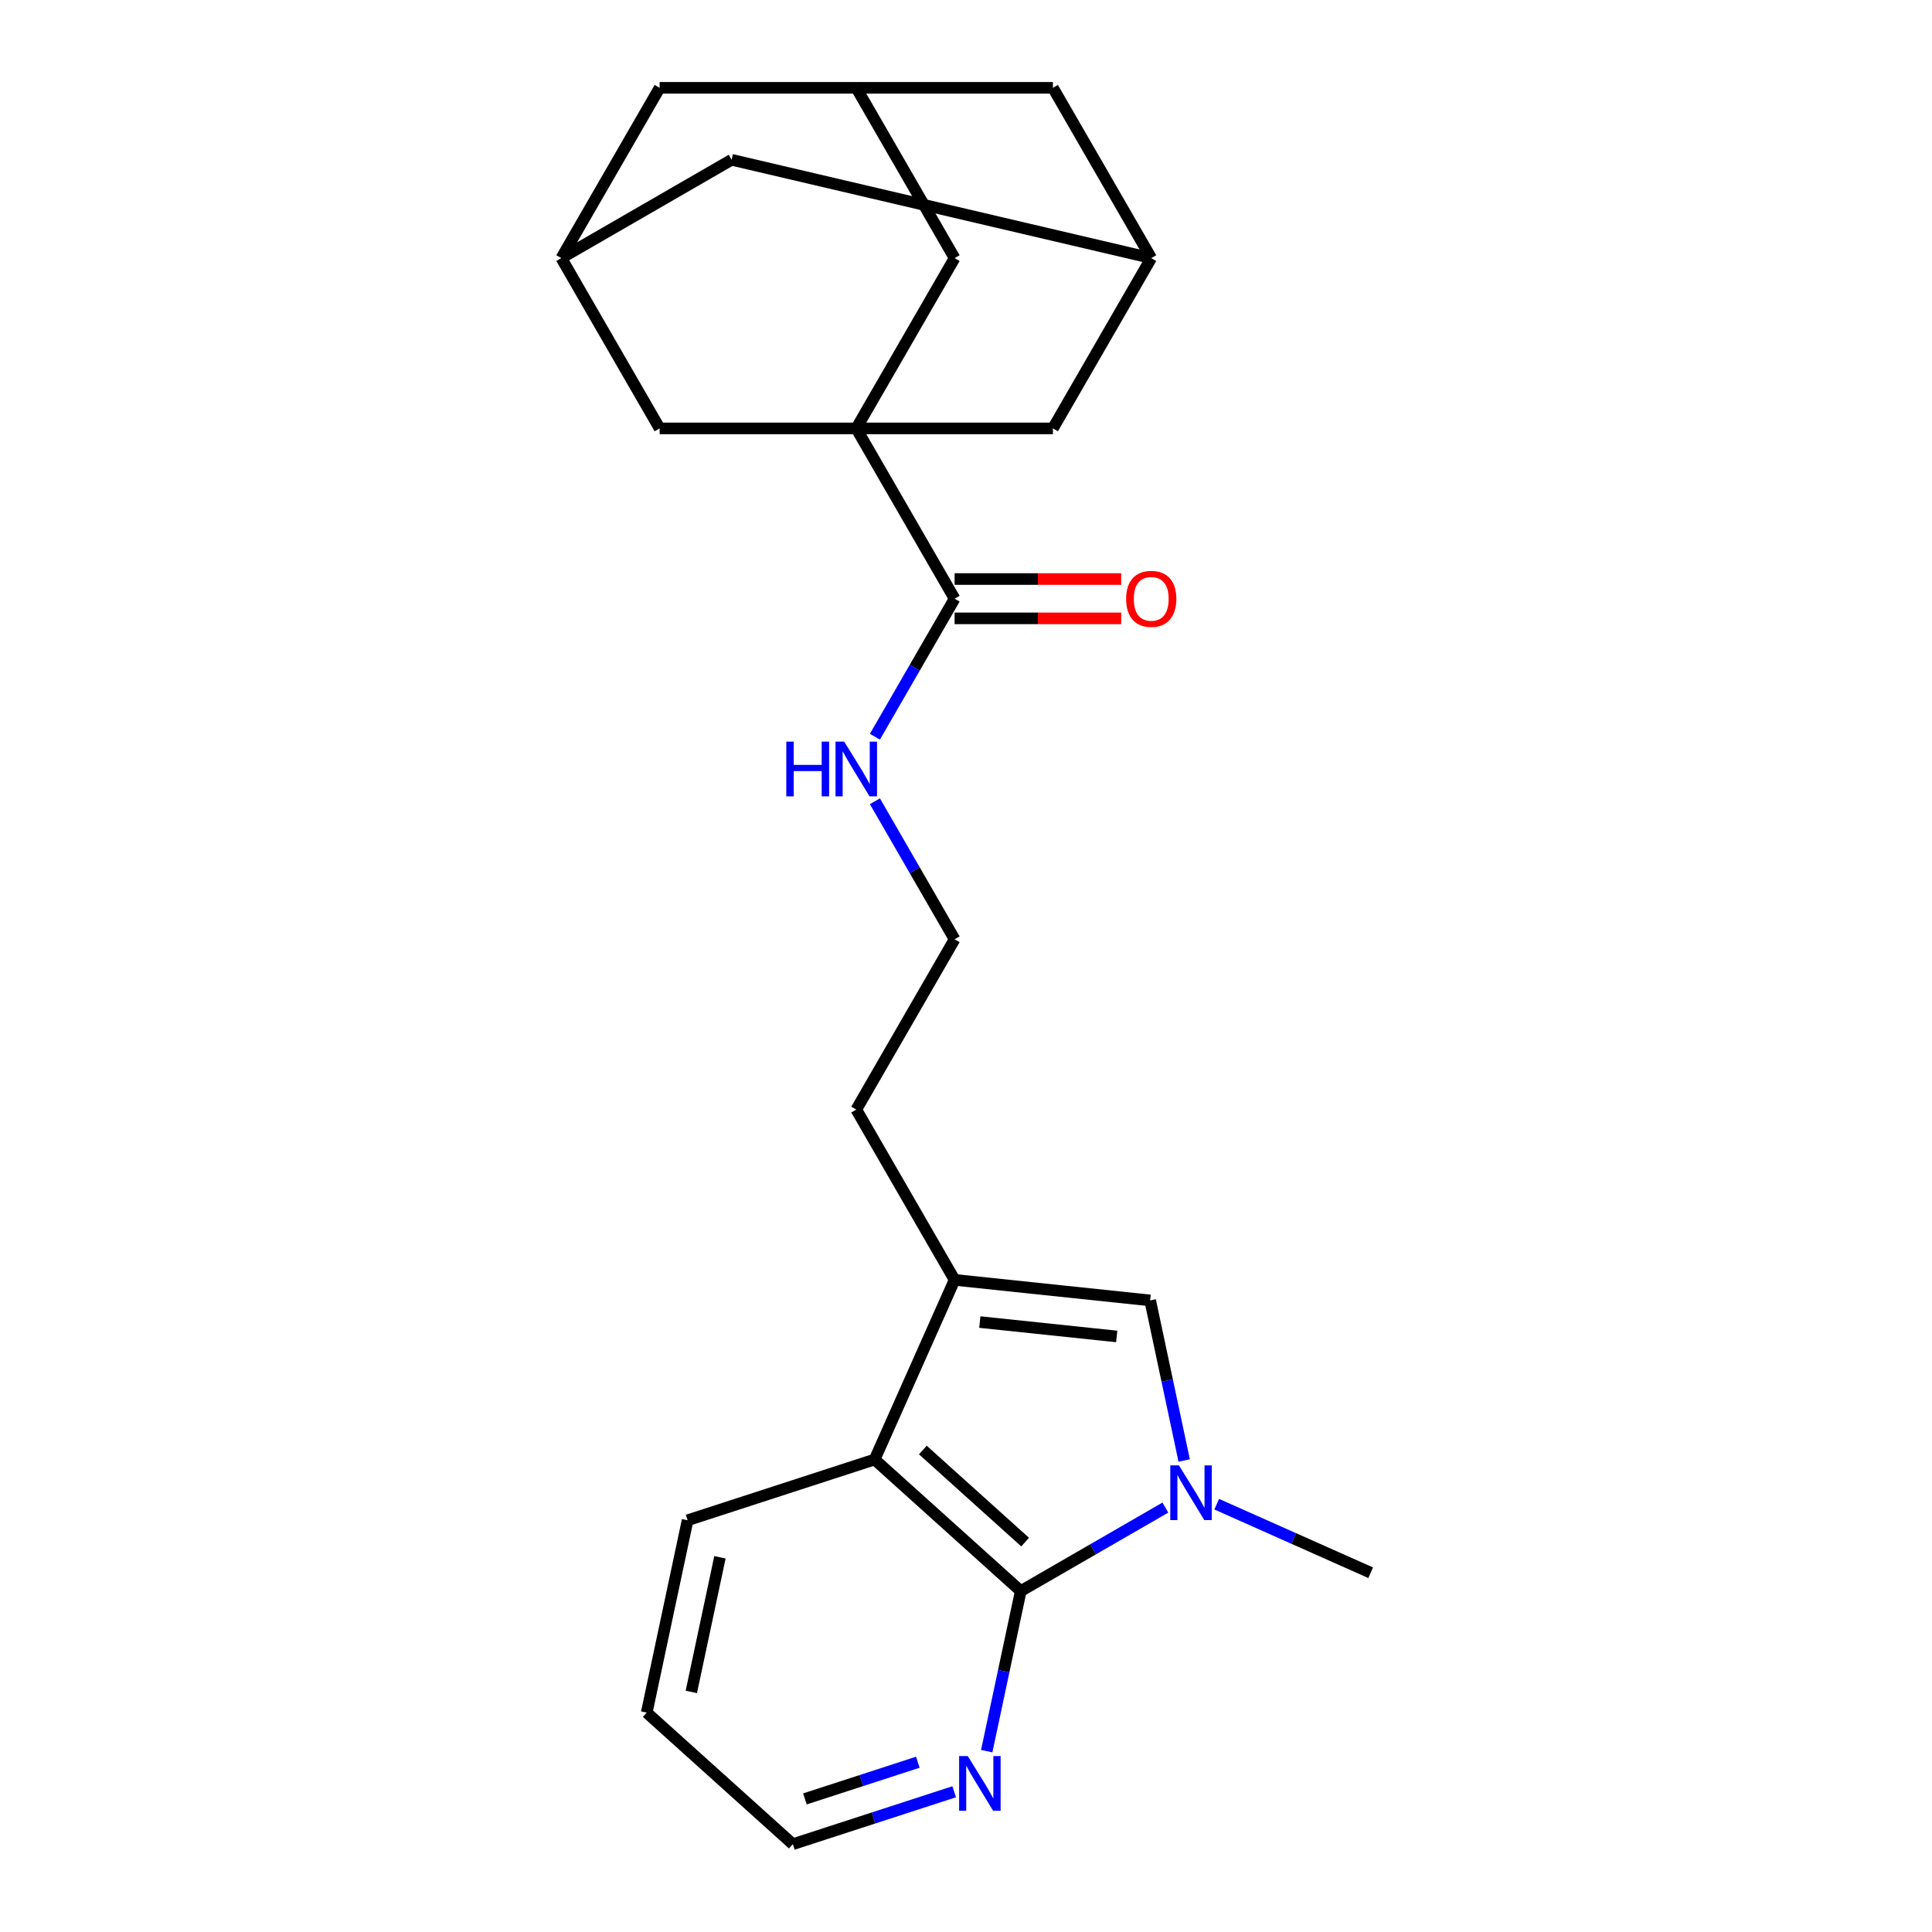 <?xml version='1.0' encoding='iso-8859-1'?>
<svg version='1.1' baseProfile='full'
              xmlns='http://www.w3.org/2000/svg'
                      xmlns:rdkit='http://www.rdkit.org/xml'
                      xmlns:xlink='http://www.w3.org/1999/xlink'
                  xml:space='preserve'
width='1000px' height='1000px' viewBox='0 0 1000 1000'>
<!-- END OF HEADER -->
<rect style='opacity:1.0;fill:#FFFFFF;stroke:none' width='1000' height='1000' x='0' y='0'> </rect>
<path class='bond-5' d='M 443.208,221.741 L 494.098,309.884' style='fill:none;fill-rule:evenodd;stroke:#000000;stroke-width:6px;stroke-linecap:butt;stroke-linejoin:miter;stroke-opacity:1' />
<path class='bond-6' d='M 443.208,221.741 L 494.098,133.598' style='fill:none;fill-rule:evenodd;stroke:#000000;stroke-width:6px;stroke-linecap:butt;stroke-linejoin:miter;stroke-opacity:1' />
<path class='bond-7' d='M 443.208,221.741 L 544.987,221.741' style='fill:none;fill-rule:evenodd;stroke:#000000;stroke-width:6px;stroke-linecap:butt;stroke-linejoin:miter;stroke-opacity:1' />
<path class='bond-8' d='M 443.208,221.741 L 341.43,221.741' style='fill:none;fill-rule:evenodd;stroke:#000000;stroke-width:6px;stroke-linecap:butt;stroke-linejoin:miter;stroke-opacity:1' />
<path class='bond-0' d='M 612.93,755.945 L 604.124,714.52' style='fill:none;fill-rule:evenodd;stroke:#0000FF;stroke-width:6px;stroke-linecap:butt;stroke-linejoin:miter;stroke-opacity:1' />
<path class='bond-0' d='M 604.124,714.52 L 595.319,673.095' style='fill:none;fill-rule:evenodd;stroke:#000000;stroke-width:6px;stroke-linecap:butt;stroke-linejoin:miter;stroke-opacity:1' />
<path class='bond-18' d='M 629.765,778.564 L 669.612,796.306' style='fill:none;fill-rule:evenodd;stroke:#0000FF;stroke-width:6px;stroke-linecap:butt;stroke-linejoin:miter;stroke-opacity:1' />
<path class='bond-18' d='M 669.612,796.306 L 709.46,814.047' style='fill:none;fill-rule:evenodd;stroke:#000000;stroke-width:6px;stroke-linecap:butt;stroke-linejoin:miter;stroke-opacity:1' />
<path class='bond-27' d='M 603.196,780.32 L 565.766,801.929' style='fill:none;fill-rule:evenodd;stroke:#0000FF;stroke-width:6px;stroke-linecap:butt;stroke-linejoin:miter;stroke-opacity:1' />
<path class='bond-27' d='M 565.766,801.929 L 528.337,823.539' style='fill:none;fill-rule:evenodd;stroke:#000000;stroke-width:6px;stroke-linecap:butt;stroke-linejoin:miter;stroke-opacity:1' />
<path class='bond-1' d='M 528.337,823.539 L 452.701,755.436' style='fill:none;fill-rule:evenodd;stroke:#000000;stroke-width:6px;stroke-linecap:butt;stroke-linejoin:miter;stroke-opacity:1' />
<path class='bond-1' d='M 530.612,798.196 L 477.667,750.524' style='fill:none;fill-rule:evenodd;stroke:#000000;stroke-width:6px;stroke-linecap:butt;stroke-linejoin:miter;stroke-opacity:1' />
<path class='bond-9' d='M 528.337,823.539 L 519.532,864.964' style='fill:none;fill-rule:evenodd;stroke:#000000;stroke-width:6px;stroke-linecap:butt;stroke-linejoin:miter;stroke-opacity:1' />
<path class='bond-9' d='M 519.532,864.964 L 510.727,906.39' style='fill:none;fill-rule:evenodd;stroke:#0000FF;stroke-width:6px;stroke-linecap:butt;stroke-linejoin:miter;stroke-opacity:1' />
<path class='bond-2' d='M 595.319,673.095 L 494.098,662.456' style='fill:none;fill-rule:evenodd;stroke:#000000;stroke-width:6px;stroke-linecap:butt;stroke-linejoin:miter;stroke-opacity:1' />
<path class='bond-2' d='M 578.008,691.744 L 507.153,684.296' style='fill:none;fill-rule:evenodd;stroke:#000000;stroke-width:6px;stroke-linecap:butt;stroke-linejoin:miter;stroke-opacity:1' />
<path class='bond-3' d='M 494.098,662.456 L 443.208,574.313' style='fill:none;fill-rule:evenodd;stroke:#000000;stroke-width:6px;stroke-linecap:butt;stroke-linejoin:miter;stroke-opacity:1' />
<path class='bond-4' d='M 494.098,662.456 L 452.701,755.436' style='fill:none;fill-rule:evenodd;stroke:#000000;stroke-width:6px;stroke-linecap:butt;stroke-linejoin:miter;stroke-opacity:1' />
<path class='bond-21' d='M 452.701,755.436 L 355.903,786.887' style='fill:none;fill-rule:evenodd;stroke:#000000;stroke-width:6px;stroke-linecap:butt;stroke-linejoin:miter;stroke-opacity:1' />
<path class='bond-13' d='M 494.098,320.062 L 537.215,320.062' style='fill:none;fill-rule:evenodd;stroke:#000000;stroke-width:6px;stroke-linecap:butt;stroke-linejoin:miter;stroke-opacity:1' />
<path class='bond-13' d='M 537.215,320.062 L 580.332,320.062' style='fill:none;fill-rule:evenodd;stroke:#FF0000;stroke-width:6px;stroke-linecap:butt;stroke-linejoin:miter;stroke-opacity:1' />
<path class='bond-13' d='M 494.098,299.706 L 537.215,299.706' style='fill:none;fill-rule:evenodd;stroke:#000000;stroke-width:6px;stroke-linecap:butt;stroke-linejoin:miter;stroke-opacity:1' />
<path class='bond-13' d='M 537.215,299.706 L 580.332,299.706' style='fill:none;fill-rule:evenodd;stroke:#FF0000;stroke-width:6px;stroke-linecap:butt;stroke-linejoin:miter;stroke-opacity:1' />
<path class='bond-14' d='M 494.098,309.884 L 473.475,345.603' style='fill:none;fill-rule:evenodd;stroke:#000000;stroke-width:6px;stroke-linecap:butt;stroke-linejoin:miter;stroke-opacity:1' />
<path class='bond-14' d='M 473.475,345.603 L 452.853,381.322' style='fill:none;fill-rule:evenodd;stroke:#0000FF;stroke-width:6px;stroke-linecap:butt;stroke-linejoin:miter;stroke-opacity:1' />
<path class='bond-10' d='M 494.098,133.598 L 443.208,45.455' style='fill:none;fill-rule:evenodd;stroke:#000000;stroke-width:6px;stroke-linecap:butt;stroke-linejoin:miter;stroke-opacity:1' />
<path class='bond-11' d='M 544.987,221.741 L 595.877,133.598' style='fill:none;fill-rule:evenodd;stroke:#000000;stroke-width:6px;stroke-linecap:butt;stroke-linejoin:miter;stroke-opacity:1' />
<path class='bond-12' d='M 341.43,221.741 L 290.54,133.598' style='fill:none;fill-rule:evenodd;stroke:#000000;stroke-width:6px;stroke-linecap:butt;stroke-linejoin:miter;stroke-opacity:1' />
<path class='bond-28' d='M 493.892,927.41 L 452.135,940.978' style='fill:none;fill-rule:evenodd;stroke:#0000FF;stroke-width:6px;stroke-linecap:butt;stroke-linejoin:miter;stroke-opacity:1' />
<path class='bond-28' d='M 452.135,940.978 L 410.379,954.545' style='fill:none;fill-rule:evenodd;stroke:#000000;stroke-width:6px;stroke-linecap:butt;stroke-linejoin:miter;stroke-opacity:1' />
<path class='bond-28' d='M 475.074,912.121 L 445.845,921.618' style='fill:none;fill-rule:evenodd;stroke:#0000FF;stroke-width:6px;stroke-linecap:butt;stroke-linejoin:miter;stroke-opacity:1' />
<path class='bond-28' d='M 445.845,921.618 L 416.615,931.116' style='fill:none;fill-rule:evenodd;stroke:#000000;stroke-width:6px;stroke-linecap:butt;stroke-linejoin:miter;stroke-opacity:1' />
<path class='bond-25' d='M 443.208,45.455 L 341.43,45.455' style='fill:none;fill-rule:evenodd;stroke:#000000;stroke-width:6px;stroke-linecap:butt;stroke-linejoin:miter;stroke-opacity:1' />
<path class='bond-26' d='M 443.208,45.455 L 544.987,45.455' style='fill:none;fill-rule:evenodd;stroke:#000000;stroke-width:6px;stroke-linecap:butt;stroke-linejoin:miter;stroke-opacity:1' />
<path class='bond-16' d='M 595.877,133.598 L 544.987,45.455' style='fill:none;fill-rule:evenodd;stroke:#000000;stroke-width:6px;stroke-linecap:butt;stroke-linejoin:miter;stroke-opacity:1' />
<path class='bond-24' d='M 595.877,133.598 L 378.683,82.708' style='fill:none;fill-rule:evenodd;stroke:#000000;stroke-width:6px;stroke-linecap:butt;stroke-linejoin:miter;stroke-opacity:1' />
<path class='bond-15' d='M 290.54,133.598 L 341.43,45.455' style='fill:none;fill-rule:evenodd;stroke:#000000;stroke-width:6px;stroke-linecap:butt;stroke-linejoin:miter;stroke-opacity:1' />
<path class='bond-17' d='M 290.54,133.598 L 378.683,82.708' style='fill:none;fill-rule:evenodd;stroke:#000000;stroke-width:6px;stroke-linecap:butt;stroke-linejoin:miter;stroke-opacity:1' />
<path class='bond-20' d='M 452.853,414.731 L 473.475,450.451' style='fill:none;fill-rule:evenodd;stroke:#0000FF;stroke-width:6px;stroke-linecap:butt;stroke-linejoin:miter;stroke-opacity:1' />
<path class='bond-20' d='M 473.475,450.451 L 494.098,486.17' style='fill:none;fill-rule:evenodd;stroke:#000000;stroke-width:6px;stroke-linecap:butt;stroke-linejoin:miter;stroke-opacity:1' />
<path class='bond-19' d='M 443.208,574.313 L 494.098,486.17' style='fill:none;fill-rule:evenodd;stroke:#000000;stroke-width:6px;stroke-linecap:butt;stroke-linejoin:miter;stroke-opacity:1' />
<path class='bond-23' d='M 355.903,786.887 L 334.742,886.442' style='fill:none;fill-rule:evenodd;stroke:#000000;stroke-width:6px;stroke-linecap:butt;stroke-linejoin:miter;stroke-opacity:1' />
<path class='bond-23' d='M 372.64,806.053 L 357.827,875.741' style='fill:none;fill-rule:evenodd;stroke:#000000;stroke-width:6px;stroke-linecap:butt;stroke-linejoin:miter;stroke-opacity:1' />
<path class='bond-22' d='M 410.379,954.545 L 334.742,886.442' style='fill:none;fill-rule:evenodd;stroke:#000000;stroke-width:6px;stroke-linecap:butt;stroke-linejoin:miter;stroke-opacity:1' />
<path  class='atom-1' d='M 610.22 758.49
L 619.5 773.49
Q 620.42 774.97, 621.9 777.65
Q 623.38 780.33, 623.46 780.49
L 623.46 758.49
L 627.22 758.49
L 627.22 786.81
L 623.34 786.81
L 613.38 770.41
Q 612.22 768.49, 610.98 766.29
Q 609.78 764.09, 609.42 763.41
L 609.42 786.81
L 605.74 786.81
L 605.74 758.49
L 610.22 758.49
' fill='#0000FF'/>
<path  class='atom-10' d='M 500.916 908.934
L 510.196 923.934
Q 511.116 925.414, 512.596 928.094
Q 514.076 930.774, 514.156 930.934
L 514.156 908.934
L 517.916 908.934
L 517.916 937.254
L 514.036 937.254
L 504.076 920.854
Q 502.916 918.934, 501.676 916.734
Q 500.476 914.534, 500.116 913.854
L 500.116 937.254
L 496.436 937.254
L 496.436 908.934
L 500.916 908.934
' fill='#0000FF'/>
<path  class='atom-14' d='M 582.877 309.964
Q 582.877 303.164, 586.237 299.364
Q 589.597 295.564, 595.877 295.564
Q 602.157 295.564, 605.517 299.364
Q 608.877 303.164, 608.877 309.964
Q 608.877 316.844, 605.477 320.764
Q 602.077 324.644, 595.877 324.644
Q 589.637 324.644, 586.237 320.764
Q 582.877 316.884, 582.877 309.964
M 595.877 321.444
Q 600.197 321.444, 602.517 318.564
Q 604.877 315.644, 604.877 309.964
Q 604.877 304.404, 602.517 301.604
Q 600.197 298.764, 595.877 298.764
Q 591.557 298.764, 589.197 301.564
Q 586.877 304.364, 586.877 309.964
Q 586.877 315.684, 589.197 318.564
Q 591.557 321.444, 595.877 321.444
' fill='#FF0000'/>
<path  class='atom-15' d='M 406.988 383.867
L 410.828 383.867
L 410.828 395.907
L 425.308 395.907
L 425.308 383.867
L 429.148 383.867
L 429.148 412.187
L 425.308 412.187
L 425.308 399.107
L 410.828 399.107
L 410.828 412.187
L 406.988 412.187
L 406.988 383.867
' fill='#0000FF'/>
<path  class='atom-15' d='M 436.948 383.867
L 446.228 398.867
Q 447.148 400.347, 448.628 403.027
Q 450.108 405.707, 450.188 405.867
L 450.188 383.867
L 453.948 383.867
L 453.948 412.187
L 450.068 412.187
L 440.108 395.787
Q 438.948 393.867, 437.708 391.667
Q 436.508 389.467, 436.148 388.787
L 436.148 412.187
L 432.468 412.187
L 432.468 383.867
L 436.948 383.867
' fill='#0000FF'/>
</svg>
